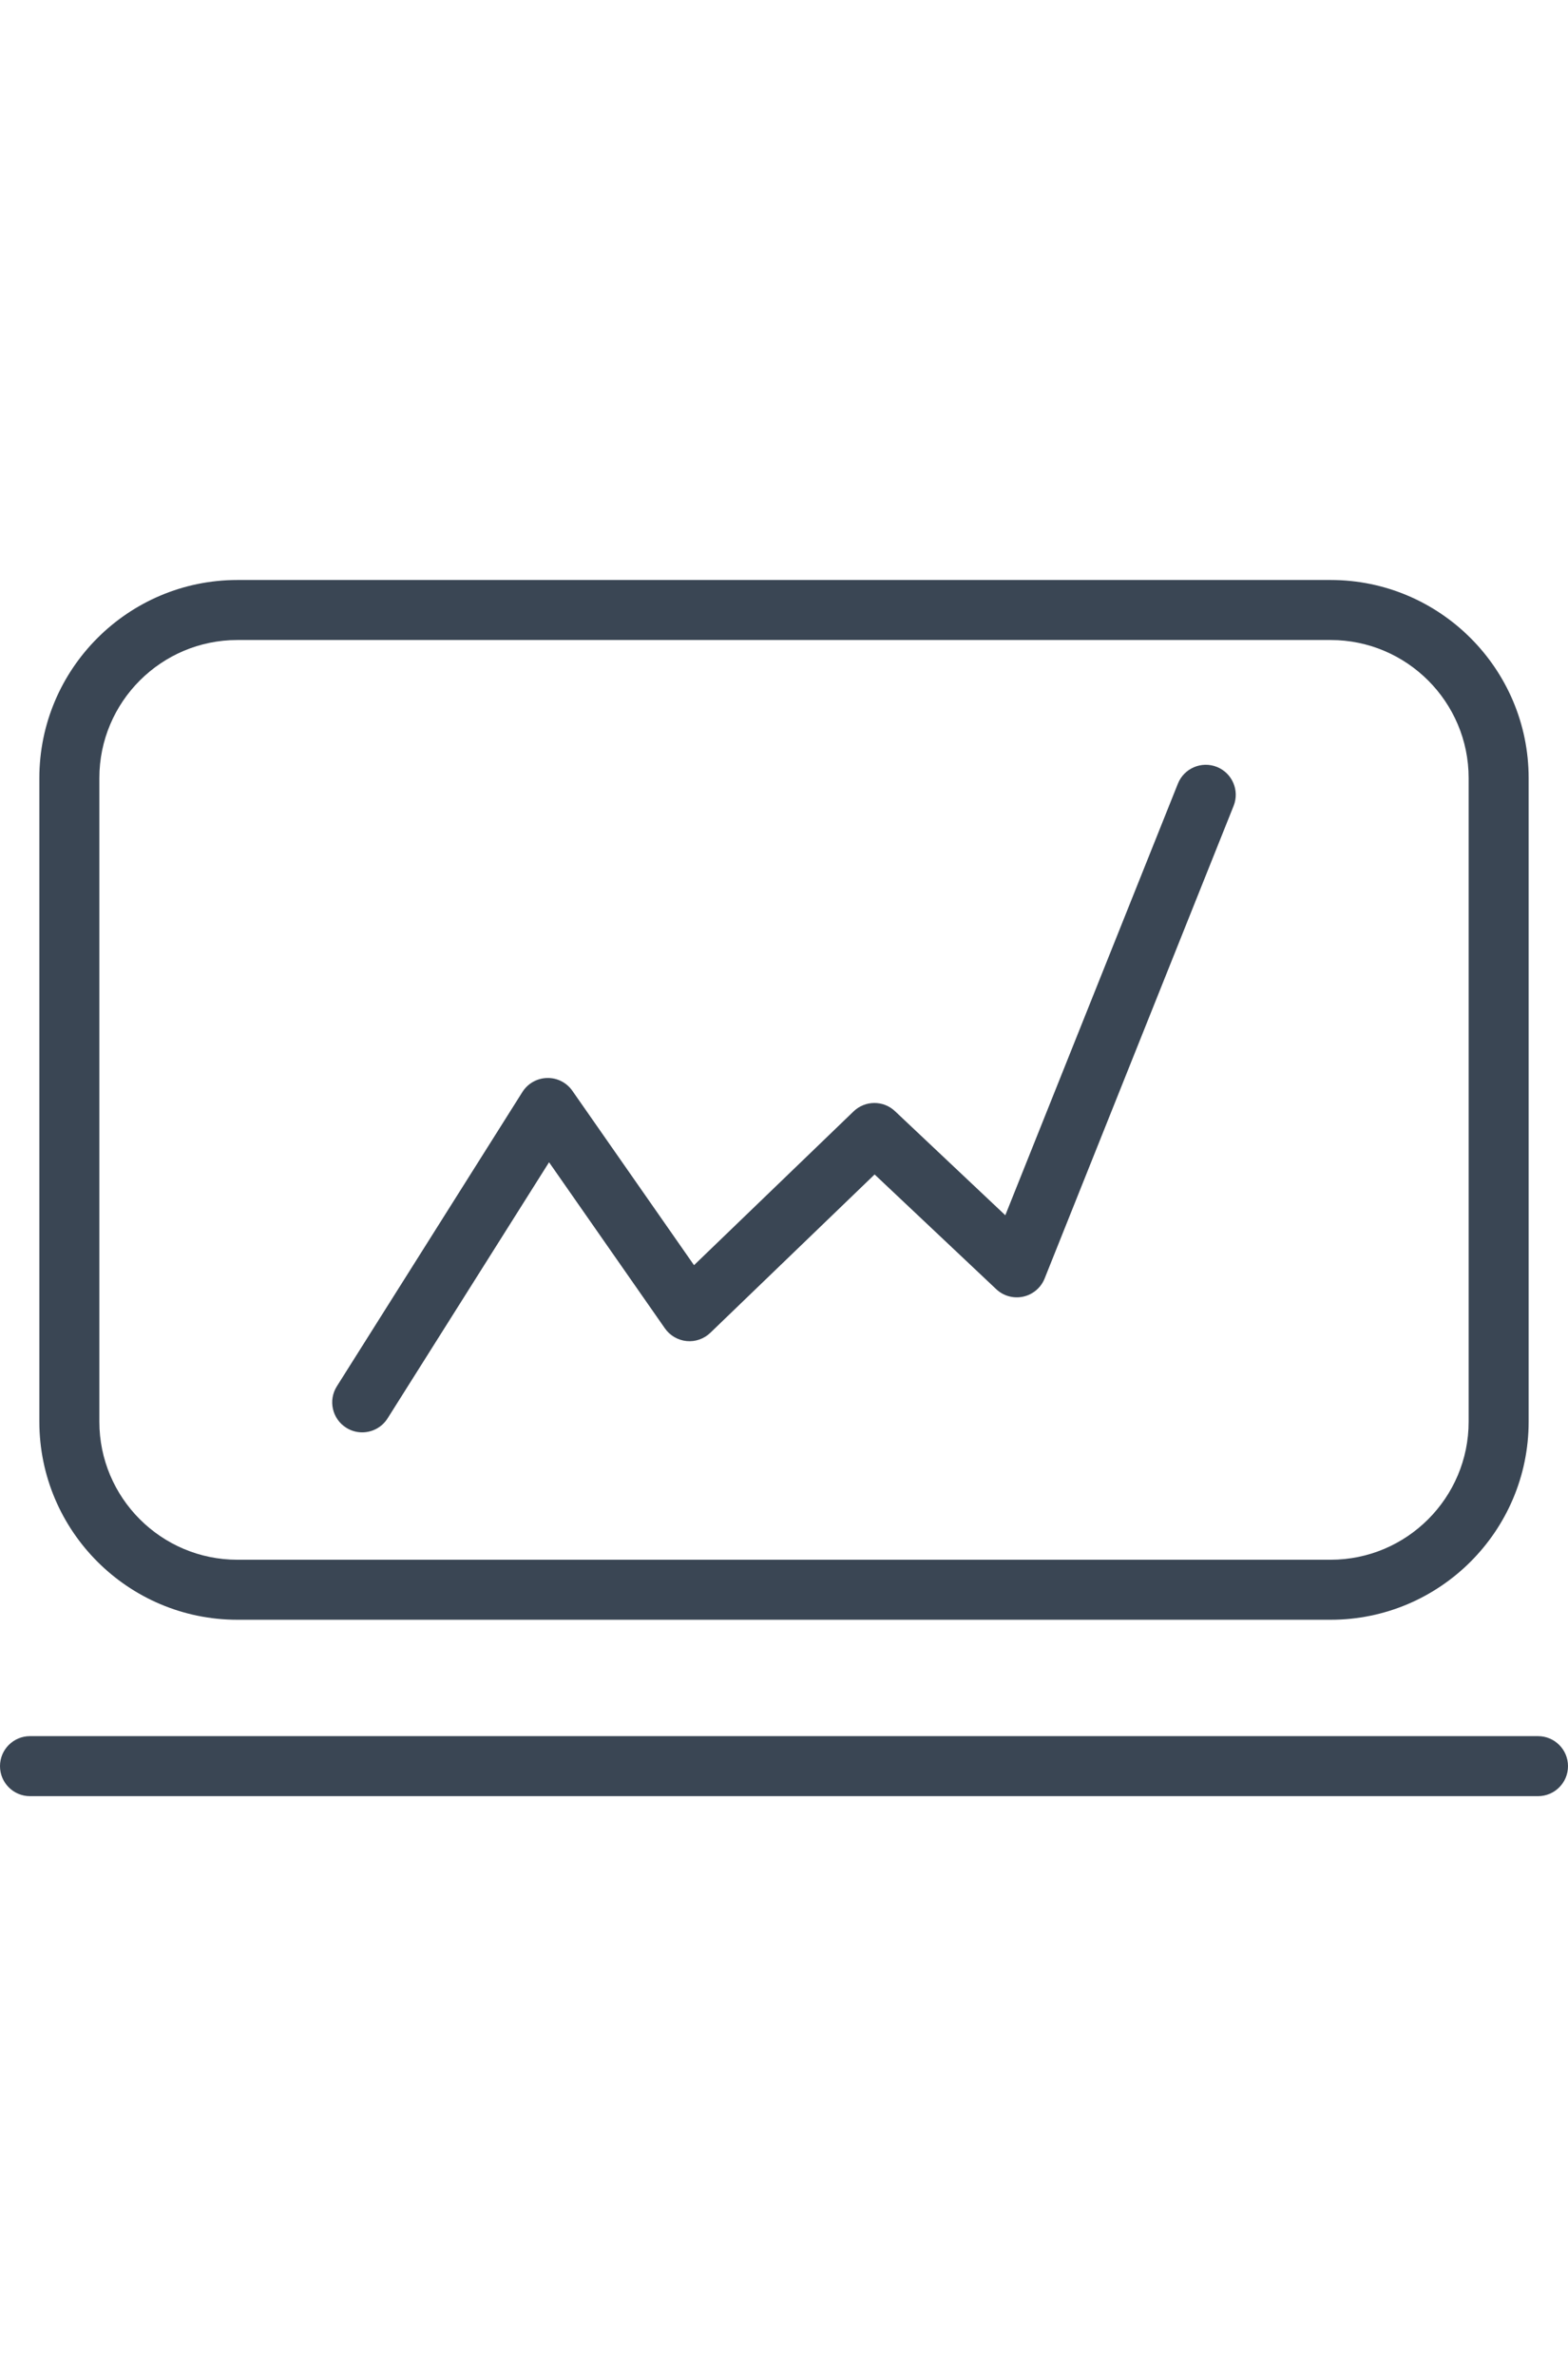 <?xml version="1.0" encoding="UTF-8"?><svg id="a" xmlns="http://www.w3.org/2000/svg" viewBox="0 0 5407.62 8192"><defs><style>.b{fill:#3a4654;}</style></defs><path class="b" d="M1249.12,4938.18c-18.92,0-37.99-5.17-55.13-15.97-48.34-30.5-62.81-94.37-32.33-142.71l639.96-1014.75c18.51-29.32,50.44-47.45,85.12-48.26,35-.91,67.42,15.8,87.3,44.24l419.45,601.1,550.31-530.23c39.85-38.35,102.74-38.64,142.75-.77l380.48,358.84,595.26-1487.99c21.26-53.09,81.56-78.73,134.42-57.63,53.11,21.22,78.89,81.44,57.63,134.51l-651.68,1629.13c-12.69,31.79-40.34,55.23-73.72,62.6-33.63,7.35-68.38-2.26-93.28-25.76l-419.36-395.48-566.56,545.91c-21.82,21-51.81,31.49-81.8,28.48-30.15-2.95-57.48-18.93-74.85-43.77l-399.56-572.67-556.79,882.89c-19.72,31.2-53.27,48.3-87.62,48.3Z"/><path class="b" d="M5304.15,6192.42H103.47c-57.15,0-103.47-46.32-103.47-103.47s46.32-103.47,103.47-103.47H5304.15c57.15,0,103.47,46.32,103.47,103.47s-46.32,103.47-103.47,103.47Z"/><path class="b" d="M4589.01,5584.27H818.6c-376.52,0-682.89-306.34-682.89-682.88V2682.46c0-376.54,306.36-682.88,682.89-682.88h3770.41c376.52,0,682.89,306.34,682.89,682.88v2218.93c0,376.54-306.36,682.88-682.89,682.88ZM818.6,2206.51c-262.47,0-475.95,213.5-475.95,475.95v2218.93c0,262.45,213.48,475.95,475.95,475.95h3770.41c262.47,0,475.95-213.5,475.95-475.95V2682.46c0-262.45-213.48-475.95-475.95-475.95H818.6Z"/></svg>